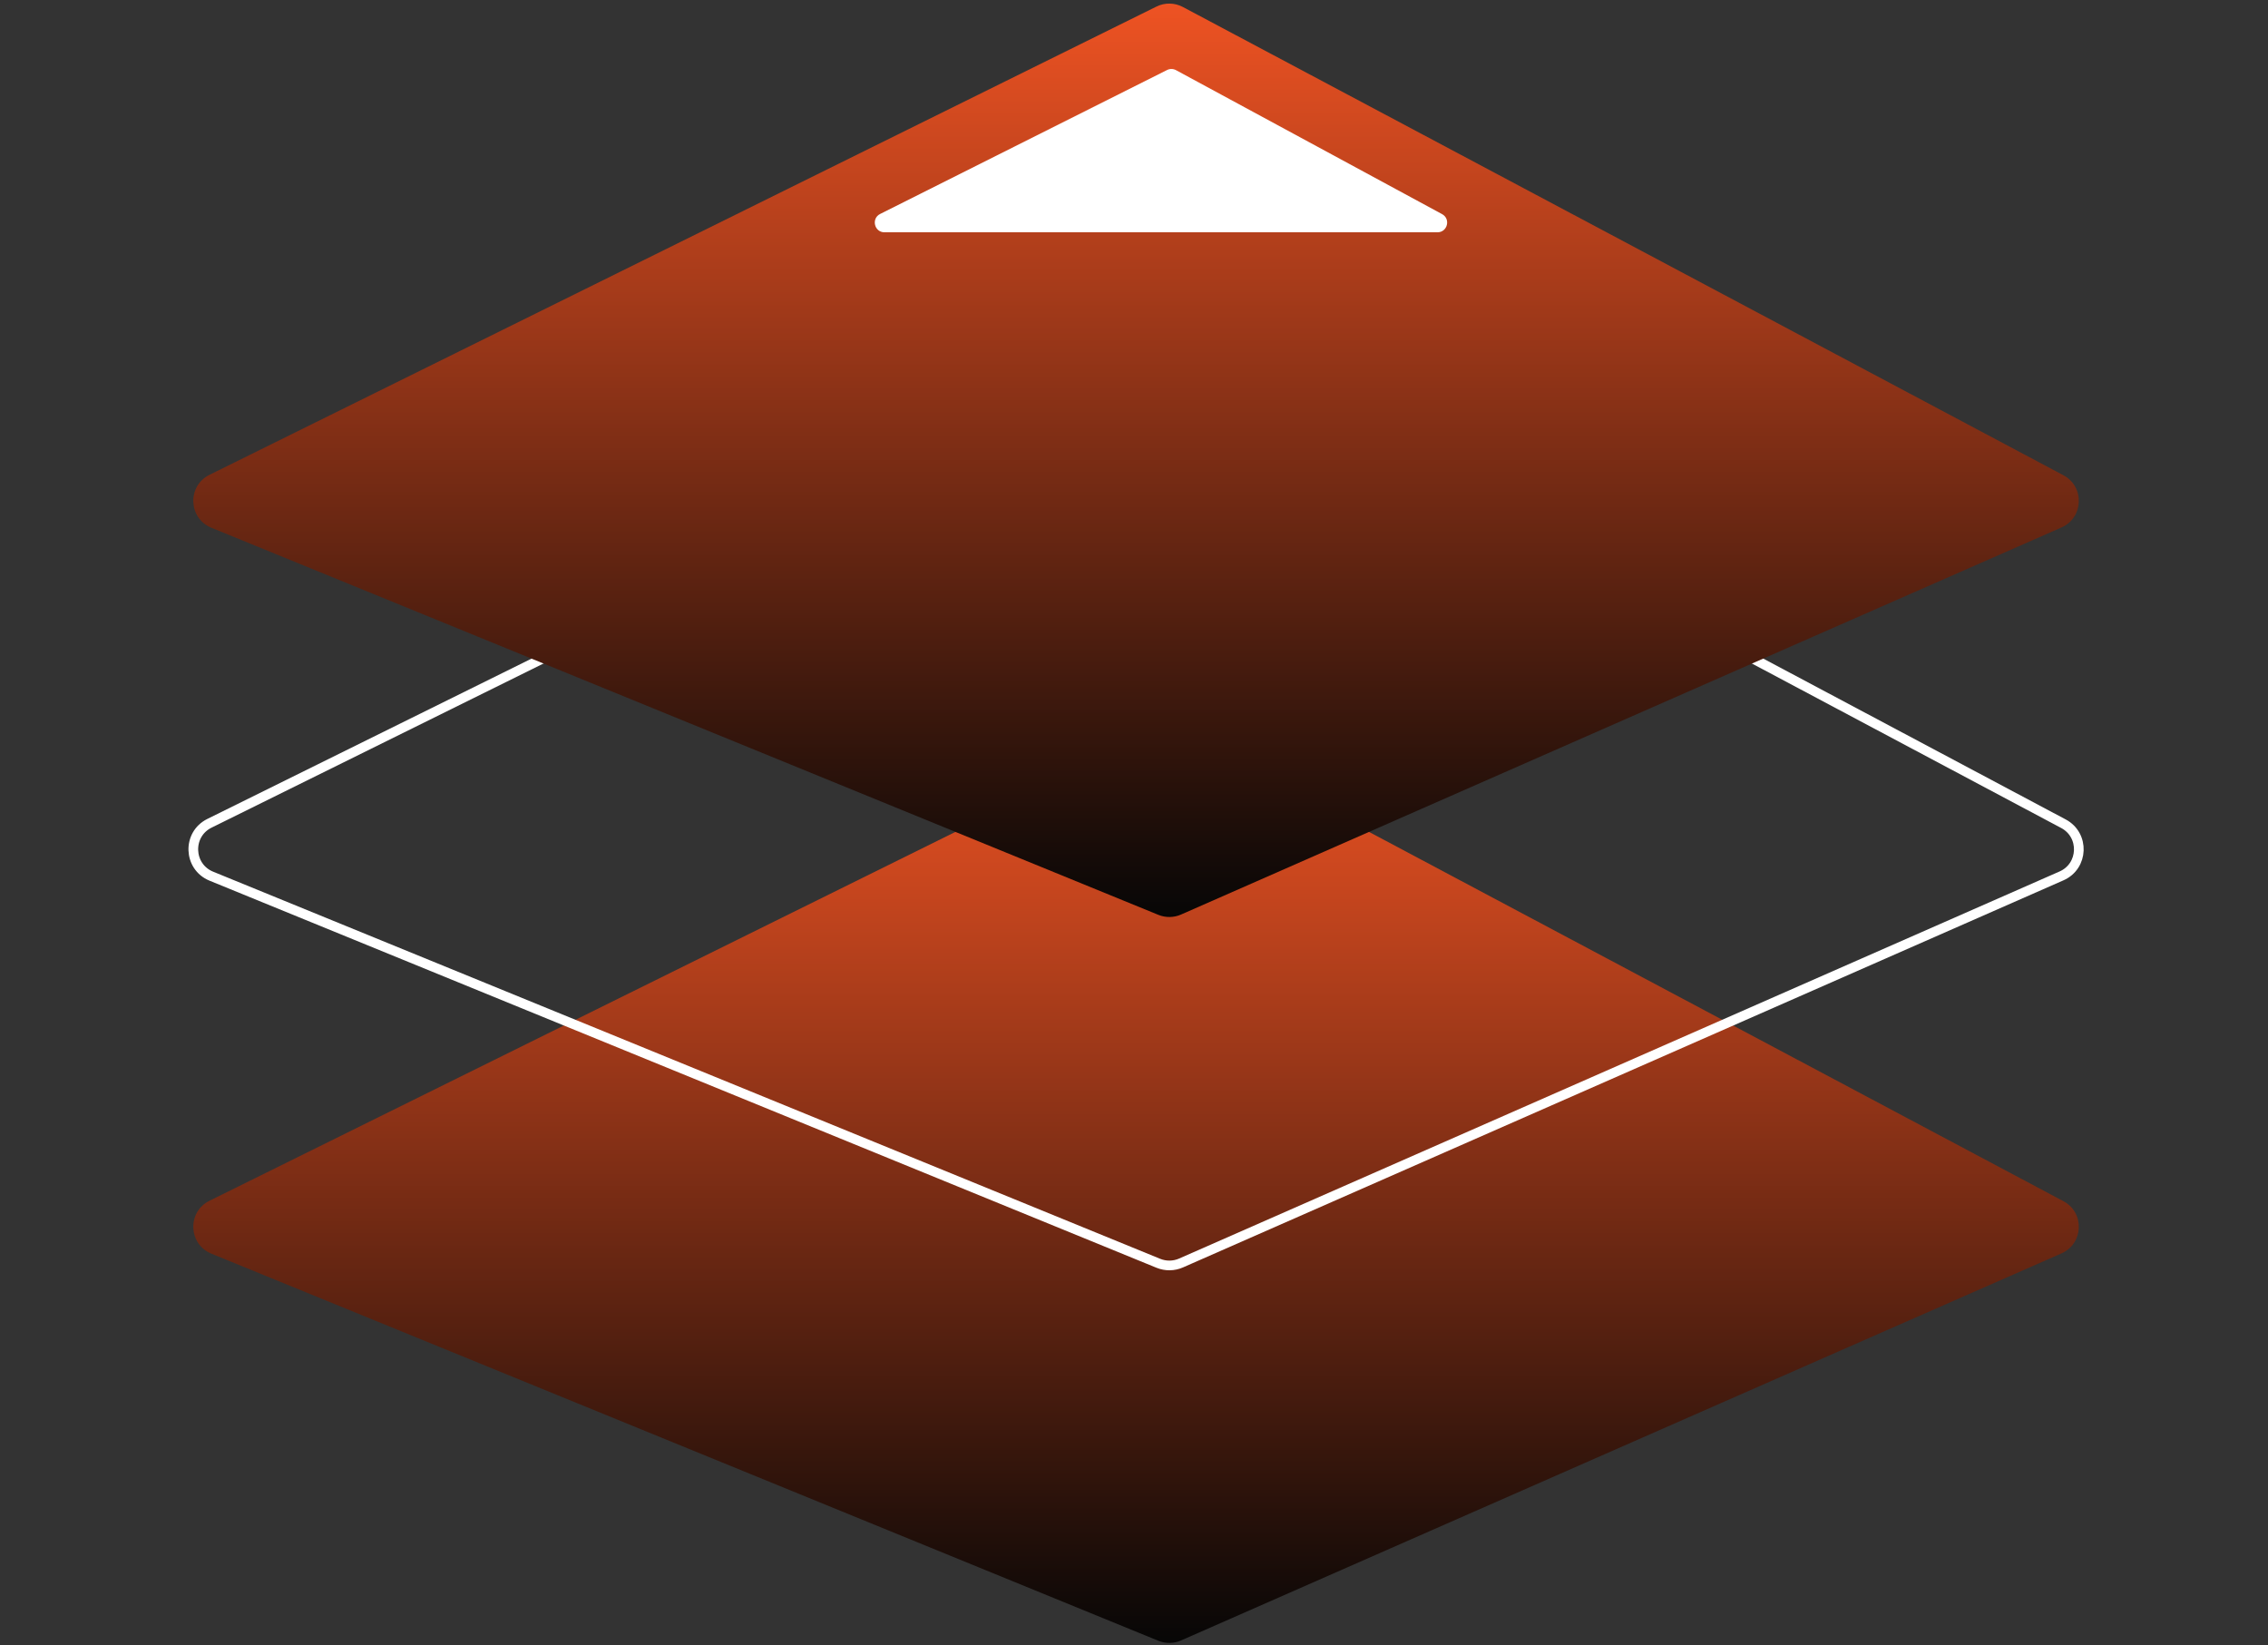 <?xml version="1.0" encoding="UTF-8"?> <svg xmlns="http://www.w3.org/2000/svg" width="193" height="140" viewBox="0 0 193 140" fill="none"><rect x="0" y="0" width="193" height="140" fill="#333333" stroke="none"/><path d="M17.826 102.166L98.406 62.326C99.119 61.974 99.958 61.986 100.661 62.36L175.591 102.202C177.413 103.171 177.315 105.814 175.425 106.645L100.501 139.578C99.888 139.848 99.192 139.857 98.572 139.604L17.986 106.667C16.016 105.862 15.918 103.109 17.826 102.166Z" fill="url(#paint0_linear_1204_18644)"></path><path d="M17.826 70.048L98.406 30.209C99.119 29.856 99.958 29.868 100.661 30.242L175.591 70.084C177.413 71.053 177.315 73.697 175.425 74.527L100.501 107.461C99.888 107.73 99.192 107.739 98.572 107.486L17.986 74.55C16.016 73.744 15.918 70.991 17.826 70.048Z" stroke="white" stroke-width="0.824"></path><path d="M17.826 40.401L98.406 0.562C99.119 0.209 99.958 0.221 100.661 0.595L175.591 40.437C177.413 41.406 177.315 44.05 175.425 44.88L100.501 77.814C99.888 78.083 99.192 78.092 98.572 77.839L17.986 44.903C16.016 44.097 15.918 41.344 17.826 40.401Z" fill="url(#paint1_linear_1204_18644)"></path><path d="M74.898 18.205L99.314 5.957C99.554 5.836 99.838 5.841 100.075 5.969L122.715 18.217C123.467 18.623 123.178 19.765 122.323 19.765H75.267C74.399 19.765 74.122 18.594 74.898 18.205Z" fill="white"></path><defs><linearGradient id="paint0_linear_1204_18644" x1="96.502" y1="61.765" x2="96.502" y2="140" gradientUnits="userSpaceOnUse"><stop stop-color="#EF5323"></stop><stop offset="1" stop-color="#060606"></stop></linearGradient><linearGradient id="paint1_linear_1204_18644" x1="96.502" y1="0" x2="96.502" y2="78.235" gradientUnits="userSpaceOnUse"><stop stop-color="#EF5323"></stop><stop offset="1" stop-color="#060606"></stop></linearGradient></defs></svg> 